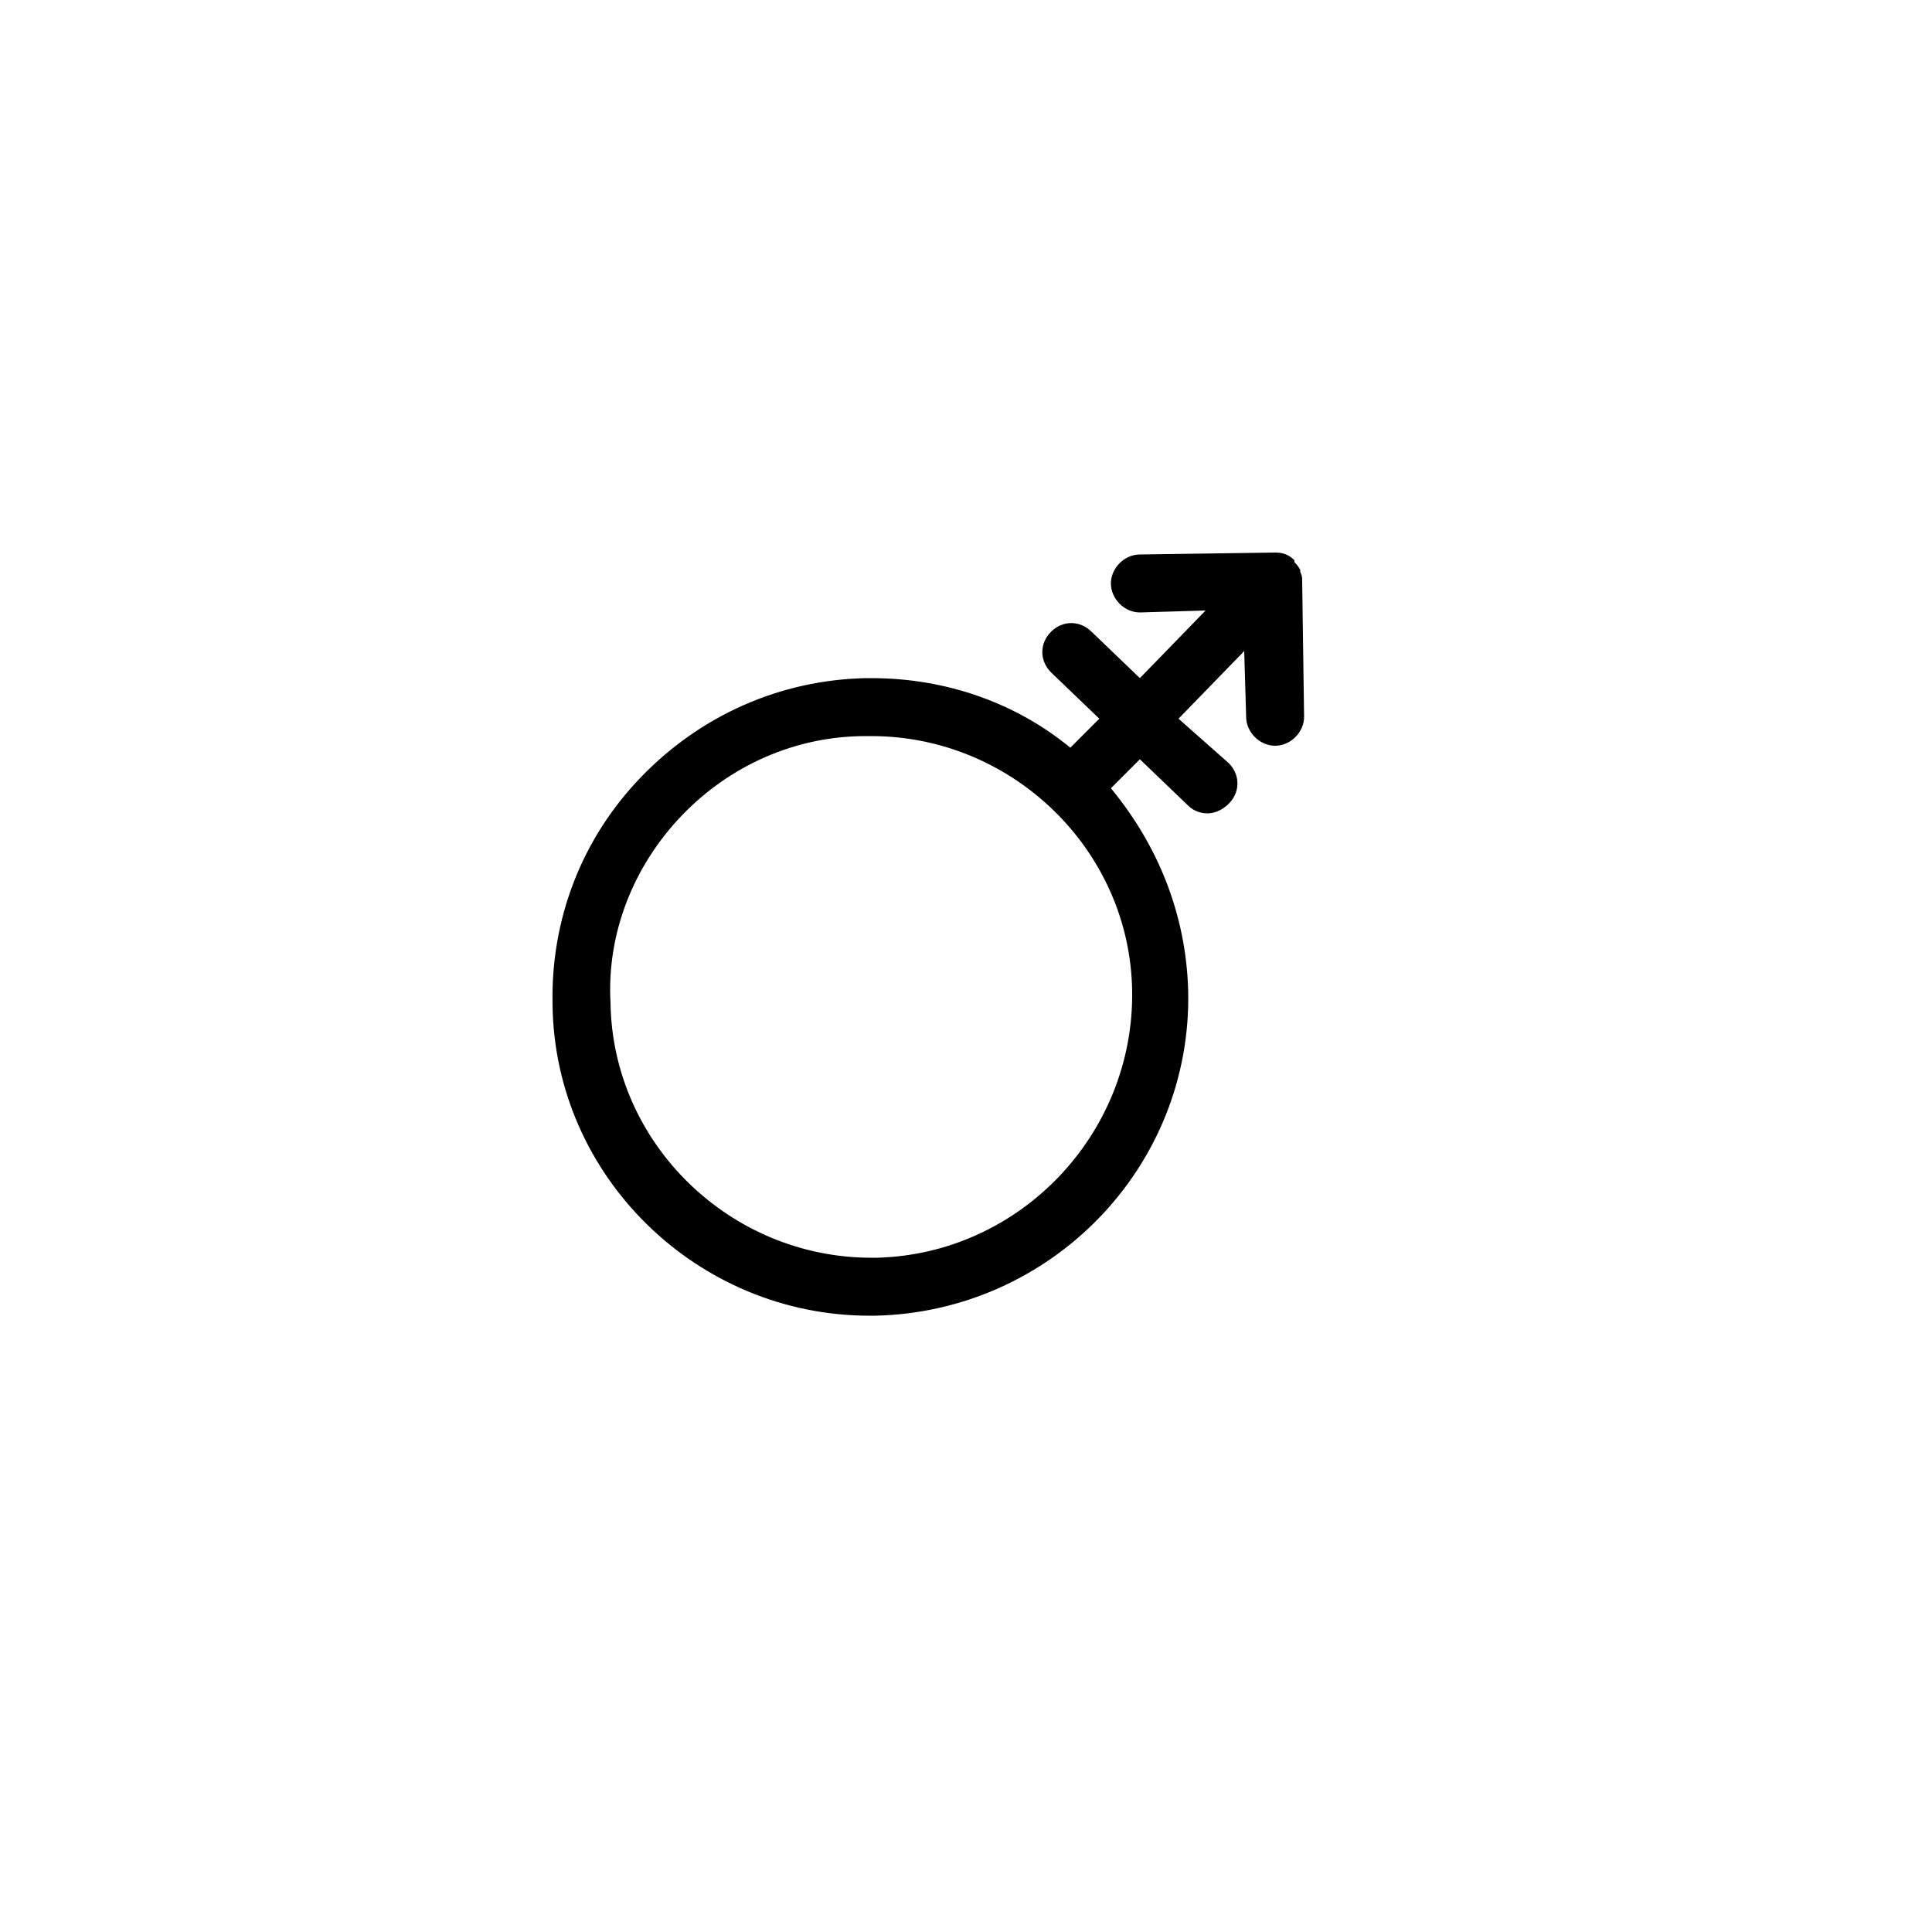 <?xml version="1.0" ?><!DOCTYPE svg  PUBLIC '-//W3C//DTD SVG 1.1//EN'  'http://www.w3.org/Graphics/SVG/1.1/DTD/svg11.dtd'><svg id="Camada_1" style="enable-background:new 0 0 100 100;" version="1.1" viewBox="0 0 100 100" xml:space="preserve" xmlns="http://www.w3.org/2000/svg" xmlns:xlink="http://www.w3.org/1999/xlink"><path d="M45,68.1l0.3,0c9.1-0.2,16.4-7.7,16.2-16.8c-0.1-4-1.6-7.6-4-10.5l1.5-1.5l2.5,2.4c0.3,0.3,0.7,0.4,1,0.4  c0.4,0,0.8-0.2,1.1-0.5c0.6-0.6,0.6-1.5,0-2.1L61,37.2l3.4-3.5l0.1,3.4c0,0.8,0.7,1.5,1.5,1.5c0,0,0,0,0,0c0.8,0,1.5-0.7,1.5-1.5  l-0.1-7c0,0,0,0,0,0c0-0.2,0-0.3-0.1-0.5c0,0,0,0,0-0.1c-0.1-0.2-0.2-0.3-0.3-0.4c0,0,0,0,0-0.1c0,0,0,0,0,0c-0.3-0.3-0.6-0.4-1-0.4  c0,0,0,0,0,0l-7,0.1c-0.8,0-1.5,0.7-1.5,1.5c0,0.8,0.7,1.5,1.5,1.5c0,0,0,0,0,0l3.4-0.1l-3.4,3.5l-2.5-2.4c-0.6-0.6-1.5-0.6-2.1,0  c-0.6,0.6-0.6,1.5,0,2.1l2.5,2.4l-1.5,1.5c-2.8-2.3-6.4-3.6-10.3-3.6l-0.3,0c-4.4,0.1-8.5,1.9-11.6,5.1s-4.7,7.4-4.6,11.8  C28.7,60.9,36.1,68.1,45,68.1z M35.3,42.2c2.5-2.6,5.9-4.1,9.5-4.1l0.3,0c7.3,0,13.4,5.9,13.5,13.2c0.1,7.4-5.8,13.6-13.2,13.8  l-0.3,0c-7.3,0-13.4-5.9-13.5-13.2C31.4,48.3,32.8,44.8,35.3,42.2z"/></svg>